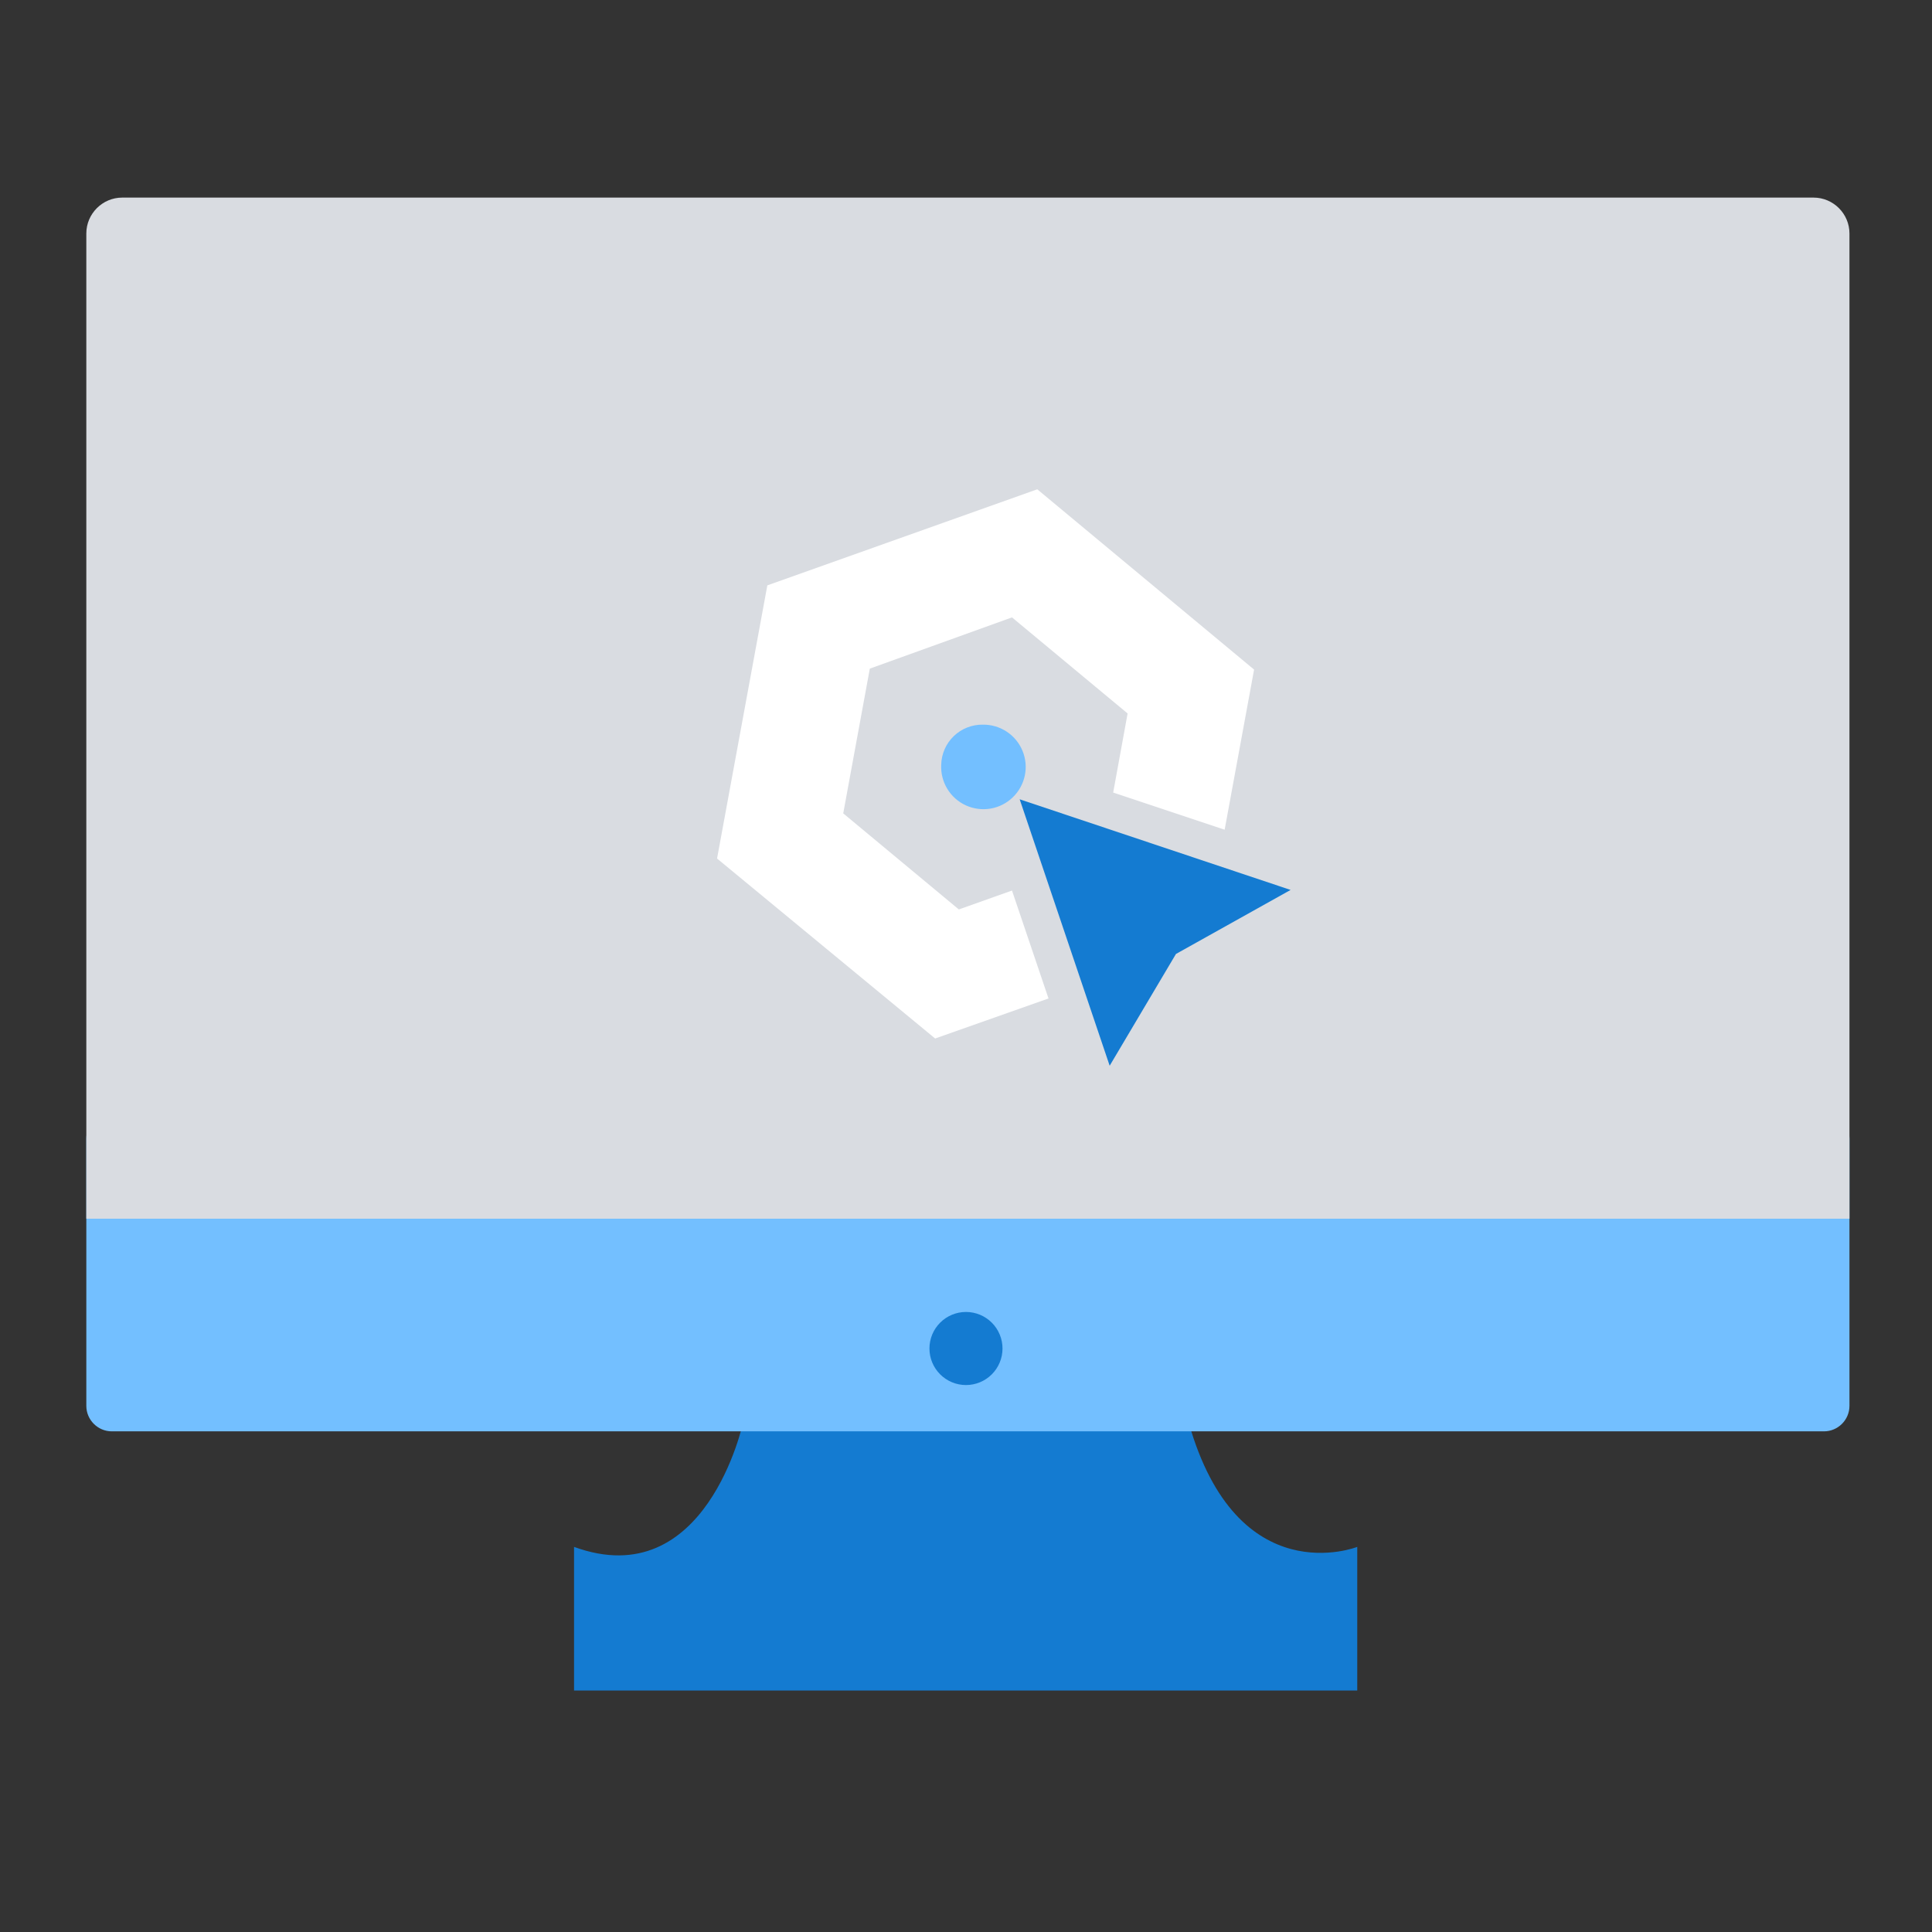 <svg width="88" height="88" viewBox="0 0 88 88" fill="none" xmlns="http://www.w3.org/2000/svg">
<rect x="0" y="0" width="88" height="88" fill="#333333" stroke="none"/>
<path d="M49.93 38.517C49.93 39.864 50.465 41.156 51.417 42.108C52.37 43.061 53.662 43.596 55.009 43.596C56.356 43.596 57.647 43.061 58.6 42.108C59.552 41.156 60.087 39.864 60.087 38.517C60.087 37.17 59.552 35.878 58.6 34.926C57.647 33.973 56.356 33.438 55.009 33.438C53.662 33.438 52.37 33.973 51.417 34.926C50.465 35.878 49.93 37.17 49.93 38.517Z" fill="white"/>
<path d="M27.93 38.517C27.93 39.864 28.465 41.156 29.417 42.108C30.37 43.061 31.662 43.596 33.009 43.596C34.356 43.596 35.647 43.061 36.6 42.108C37.552 41.156 38.087 39.864 38.087 38.517C38.087 37.17 37.552 35.878 36.6 34.926C35.647 33.973 34.356 33.438 33.009 33.438C31.662 33.438 30.37 33.973 29.417 34.926C28.465 35.878 27.93 37.17 27.93 38.517Z" fill="white"/>
<path d="M33.849 64.78C33.849 64.78 32.175 72.656 26.147 70.459V77H61.821V70.459C61.821 70.459 56.354 72.617 54.139 64.78H33.849Z" fill="#147BD1"/>
<path d="M83.079 65.196H5.093C4.455 65.196 3.932 64.673 3.932 64.035V51.863C3.932 51.224 4.455 50.702 5.093 50.702H83.079C83.717 50.702 84.24 51.224 84.24 51.863V64.035C84.24 64.673 83.717 65.196 83.079 65.196Z" fill="#73BFFF"/>
<path d="M84.24 55.511H3.932V10.635C3.932 9.735 4.668 9 5.568 9H82.605C83.504 9 84.24 9.735 84.24 10.635V55.511Z" fill="#D9DCE1"/>
<path d="M42.335 61.422C42.335 61.864 42.51 62.287 42.822 62.599C43.134 62.911 43.557 63.087 43.999 63.087C44.44 63.087 44.864 62.911 45.176 62.599C45.488 62.287 45.663 61.864 45.663 61.422C45.663 61.204 45.62 60.988 45.536 60.786C45.453 60.584 45.33 60.4 45.176 60.246C45.021 60.091 44.838 59.969 44.636 59.885C44.434 59.801 44.218 59.758 43.999 59.758C43.78 59.758 43.564 59.801 43.362 59.885C43.16 59.969 42.977 60.091 42.822 60.246C42.668 60.4 42.545 60.584 42.461 60.786C42.378 60.988 42.335 61.204 42.335 61.422Z" fill="#147BD1"/>
<g clip-path="url(#clip0_13_3002)">
<path d="M42.871 34.83C42.851 35.216 42.947 35.599 43.147 35.929C43.347 36.26 43.642 36.523 43.993 36.683C44.344 36.844 44.736 36.895 45.117 36.831C45.497 36.766 45.85 36.588 46.128 36.32C46.407 36.053 46.598 35.707 46.678 35.329C46.758 34.951 46.722 34.558 46.575 34.201C46.428 33.843 46.177 33.538 45.855 33.326C45.532 33.113 45.154 33.002 44.767 33.007C44.275 32.999 43.799 33.187 43.444 33.528C43.088 33.87 42.883 34.338 42.871 34.83Z" fill="#73BFFF"/>
<path d="M46.095 40.563L43.674 41.424L38.408 37.048L39.619 30.455L46.095 28.121L51.361 32.497L50.704 36.1L55.781 37.792L57.122 30.499L47.247 22.287L34.951 26.663L32.661 39.105L42.594 47.302L47.758 45.479L46.095 40.563Z" fill="white"/>
<path d="M53.563 43.452L50.544 48.543L46.445 36.407L58.785 40.535L53.563 43.452Z" fill="#147BD1"/>
</g>
<defs>
<clipPath id="clip0_13_3002">
<rect width="26.256" height="26.256" fill="white" transform="translate(32.595 22.287)"/>
</clipPath>
</defs>
</svg>
